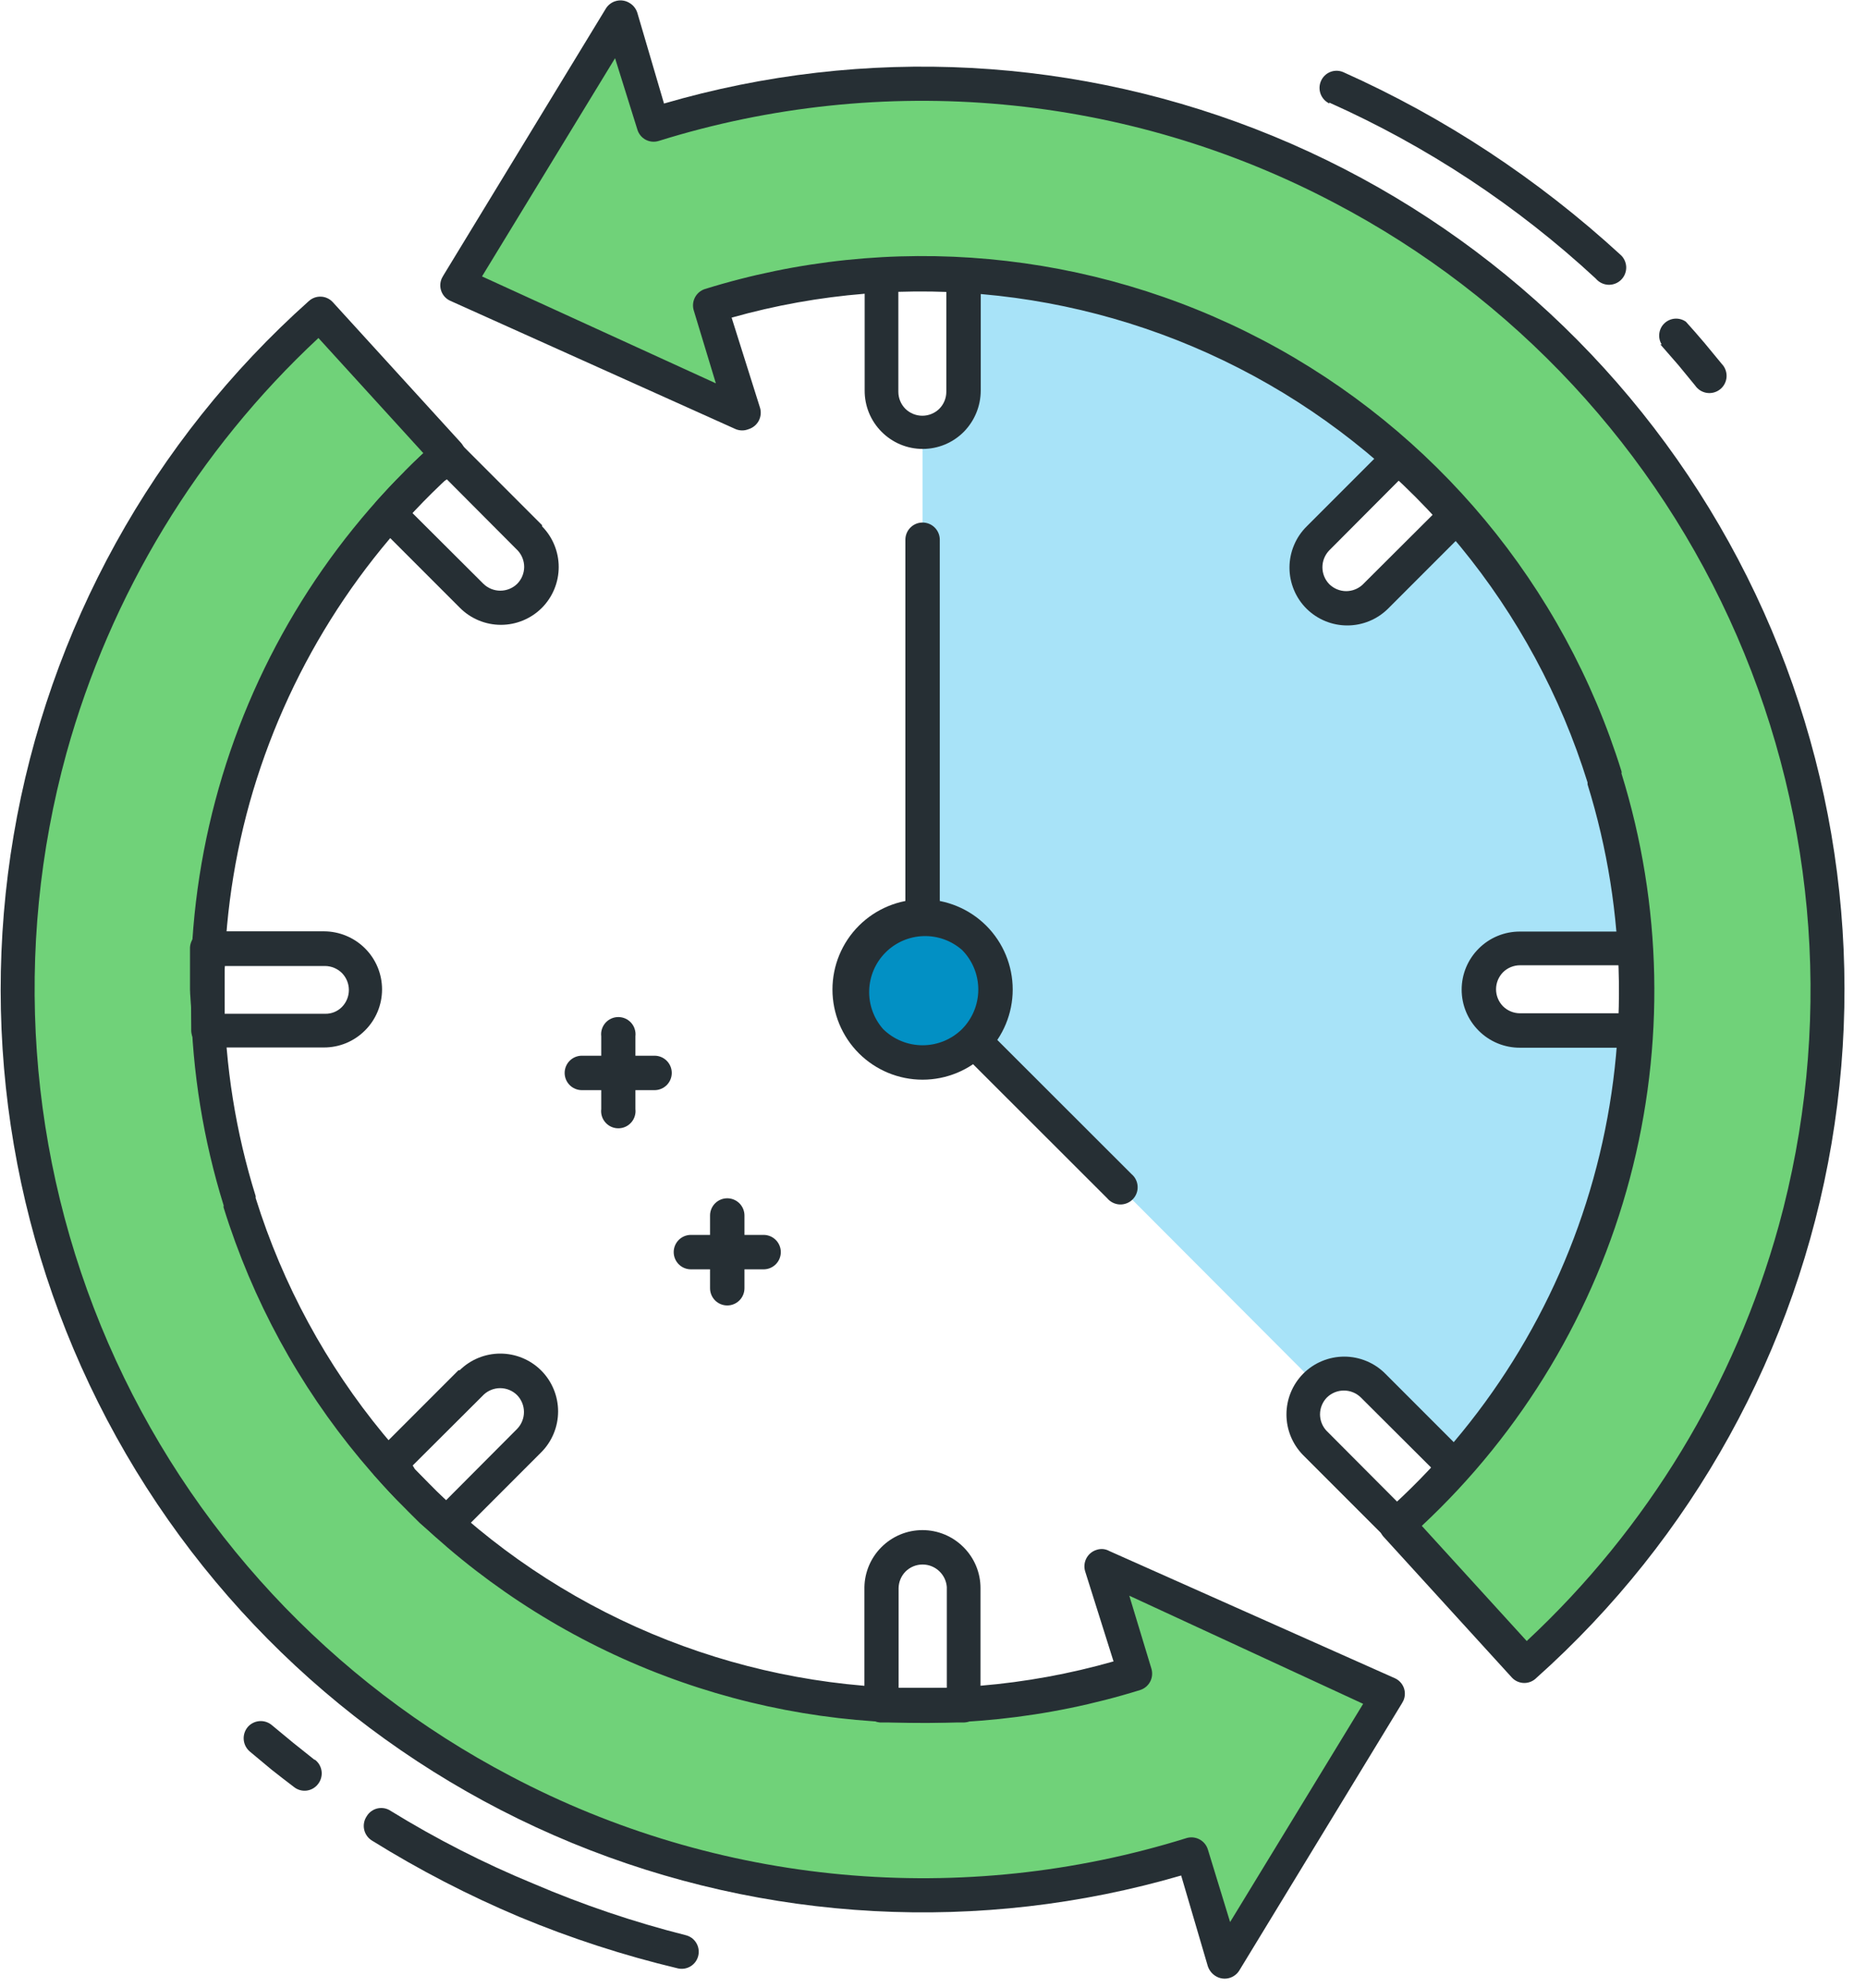 <?xml version="1.0" encoding="UTF-8"?> <svg xmlns="http://www.w3.org/2000/svg" width="77" height="82" viewBox="0 0 77 82" fill="none"><g clip-path="url(#clip0_18_633)"><mask id="mask0_18_633" style="mask-type:luminance" maskUnits="userSpaceOnUse" x="-22" y="-20" width="121" height="121"><path d="M98.07 -19.19H-21.93V100.81H98.07V-19.19Z" fill="white"></path></mask><g mask="url(#mask0_18_633)"><path fill-rule="evenodd" clip-rule="evenodd" d="M58.94 19.94C59.35 20.34 59.73 20.75 60.11 21.17L56.69 24.58C56.373 24.895 55.943 25.071 55.496 25.07C55.049 25.069 54.621 24.891 54.305 24.575C53.989 24.259 53.811 23.831 53.81 23.384C53.809 22.936 53.985 22.507 54.3 22.19L57.71 18.81C58.13 19.19 58.54 19.57 58.94 19.98M67.59 40.81C67.59 41.38 67.59 41.94 67.59 42.5H62.72C62.272 42.5 61.842 42.322 61.525 42.005C61.208 41.688 61.03 41.258 61.03 40.81C61.03 40.362 61.208 39.932 61.525 39.615C61.842 39.298 62.272 39.12 62.72 39.12H67.54C67.57 39.68 67.59 40.24 67.59 40.81ZM39.76 11.59C56.07 9.08 83.14 34.93 60.07 60.44L56.66 57.04C56.343 56.723 55.913 56.545 55.465 56.545C55.017 56.545 54.587 56.723 54.27 57.04L38.07 40.81V17.81C38.293 17.81 38.513 17.766 38.719 17.68C38.925 17.595 39.111 17.469 39.269 17.311C39.426 17.153 39.55 16.966 39.634 16.76C39.718 16.554 39.761 16.333 39.76 16.11V11.59Z" fill="#A8E3F8"></path><path fill-rule="evenodd" clip-rule="evenodd" d="M49.17 76.48C41.021 79.022 32.248 78.697 24.31 75.558C16.372 72.42 9.747 66.658 5.54 59.231C1.332 51.805 -0.206 43.161 1.182 34.739C2.571 26.316 6.801 18.623 13.17 12.94L18.45 18.74C14.202 22.509 11.133 27.424 9.611 32.895C8.089 38.365 8.179 44.159 9.87 49.58C11.021 53.283 12.891 56.723 15.373 59.703C17.854 62.683 20.898 65.145 24.332 66.948C27.765 68.75 31.521 69.858 35.383 70.209C39.245 70.559 43.138 70.145 46.84 68.99L45.46 64.56L57.27 69.81L50.55 80.91L49.17 76.48Z" fill="#70D279"></path><path d="M21.07 73.25C25.32 75.491 29.97 76.87 34.755 77.309C39.539 77.749 44.363 77.239 48.95 75.81C49.129 75.753 49.323 75.77 49.49 75.856C49.657 75.942 49.783 76.091 49.84 76.27L50.76 79.27L56.25 70.27L46.6 65.81L47.51 68.81C47.566 68.989 47.55 69.183 47.464 69.35C47.377 69.517 47.229 69.643 47.05 69.7C39.397 72.076 31.114 71.316 24.021 67.586C16.929 63.856 11.609 57.462 9.23 49.81C9.221 49.781 9.221 49.749 9.23 49.72C7.547 44.296 7.427 38.508 8.885 33.019C10.342 27.531 13.318 22.564 17.47 18.69L13.14 13.94C8.157 18.58 4.558 24.509 2.74 31.07C0.522 39.137 1.131 47.72 4.465 55.393C7.8 63.066 13.659 69.367 21.07 73.25ZM48.74 77.35C40.451 79.766 31.587 79.293 23.602 76.007C15.618 72.721 8.988 66.817 4.802 59.266C0.615 51.715 -0.88 42.965 0.563 34.452C2.005 25.939 6.299 18.17 12.74 12.42C12.808 12.357 12.889 12.308 12.976 12.276C13.064 12.244 13.157 12.23 13.251 12.235C13.344 12.239 13.435 12.262 13.519 12.303C13.603 12.343 13.678 12.4 13.74 12.47L19.02 18.26C19.145 18.399 19.211 18.583 19.201 18.77C19.192 18.958 19.109 19.134 18.97 19.26C14.812 22.95 11.803 27.758 10.3 33.11C8.819 38.428 8.906 44.06 10.55 49.33V49.41C12.792 56.583 17.749 62.597 24.362 66.167C30.976 69.737 38.723 70.581 45.95 68.52L44.78 64.81C44.752 64.721 44.742 64.627 44.751 64.534C44.759 64.441 44.786 64.35 44.83 64.267C44.874 64.185 44.933 64.111 45.005 64.052C45.077 63.992 45.16 63.947 45.25 63.92C45.337 63.89 45.429 63.88 45.52 63.888C45.612 63.897 45.7 63.925 45.78 63.97L57.55 69.21C57.635 69.247 57.712 69.3 57.776 69.367C57.841 69.434 57.891 69.513 57.925 69.6C57.958 69.686 57.974 69.778 57.971 69.871C57.969 69.964 57.948 70.055 57.91 70.14L57.85 70.25L51.15 81.25C51.102 81.333 51.037 81.406 50.96 81.463C50.883 81.521 50.795 81.562 50.701 81.584C50.608 81.607 50.511 81.61 50.416 81.594C50.321 81.578 50.231 81.542 50.15 81.49C50.004 81.396 49.895 81.255 49.84 81.09L48.74 77.35Z" fill="#262F34"></path><path d="M37.36 22.26C37.36 22.072 37.435 21.891 37.568 21.758C37.701 21.625 37.882 21.55 38.07 21.55C38.258 21.55 38.439 21.625 38.572 21.758C38.705 21.891 38.78 22.072 38.78 22.26V38.58C38.78 38.768 38.705 38.949 38.572 39.082C38.439 39.215 38.258 39.29 38.07 39.29C37.882 39.29 37.701 39.215 37.568 39.082C37.435 38.949 37.36 38.768 37.36 38.58V22.26Z" fill="#262F34"></path><path d="M46.69 48.42C46.766 48.483 46.828 48.561 46.871 48.65C46.915 48.738 46.94 48.835 46.944 48.933C46.949 49.032 46.933 49.13 46.897 49.222C46.861 49.314 46.807 49.398 46.737 49.467C46.668 49.537 46.584 49.592 46.492 49.627C46.4 49.663 46.302 49.679 46.203 49.675C46.105 49.67 46.008 49.645 45.92 49.601C45.831 49.557 45.753 49.496 45.69 49.42L37.57 41.31C37.456 41.174 37.398 41 37.406 40.823C37.414 40.646 37.488 40.478 37.613 40.353C37.739 40.228 37.906 40.154 38.083 40.146C38.26 40.138 38.434 40.197 38.57 40.31L46.69 48.42Z" fill="#262F34"></path><path fill-rule="evenodd" clip-rule="evenodd" d="M38.07 37.81C38.663 37.81 39.243 37.986 39.737 38.316C40.23 38.645 40.614 39.114 40.842 39.662C41.069 40.21 41.128 40.813 41.012 41.395C40.897 41.977 40.611 42.512 40.191 42.931C39.772 43.351 39.237 43.637 38.655 43.752C38.073 43.868 37.47 43.809 36.922 43.582C36.374 43.355 35.905 42.97 35.575 42.477C35.246 41.983 35.07 41.403 35.07 40.81C35.07 40.014 35.386 39.251 35.949 38.689C36.511 38.126 37.274 37.81 38.07 37.81Z" fill="#0290C4"></path><path d="M39.7 39.18C39.259 38.793 38.687 38.588 38.101 38.607C37.514 38.626 36.957 38.867 36.542 39.282C36.127 39.697 35.886 40.254 35.867 40.841C35.848 41.427 36.053 41.999 36.44 42.44C36.874 42.869 37.46 43.109 38.07 43.109C38.68 43.109 39.266 42.869 39.7 42.44C40.129 42.006 40.369 41.42 40.369 40.81C40.369 40.2 40.129 39.614 39.7 39.18ZM38.07 37.09C39.056 37.091 40.002 37.483 40.7 38.18C41.397 38.878 41.789 39.824 41.789 40.81C41.789 41.796 41.397 42.742 40.7 43.44C40.002 44.137 39.056 44.529 38.07 44.529C37.084 44.529 36.138 44.137 35.44 43.44C34.743 42.742 34.351 41.796 34.351 40.81C34.351 39.824 34.743 38.878 35.44 38.18C36.138 37.483 37.084 37.091 38.07 37.09Z" fill="#262F34"></path><path d="M18.29 19.86L17.7 20.44C17.5 20.63 17.31 20.83 17.12 21.03L17.01 21.15L19.95 24.08C20.136 24.26 20.386 24.361 20.645 24.361C20.904 24.361 21.154 24.26 21.34 24.08C21.525 23.894 21.629 23.642 21.63 23.38C21.629 23.132 21.537 22.893 21.37 22.71L18.44 19.77L18.29 19.86ZM16.7 19.44C16.87 19.26 17.08 19.06 17.32 18.83L17.96 18.25C18.093 18.118 18.273 18.044 18.46 18.044C18.647 18.044 18.827 18.118 18.96 18.25L22.37 21.66V21.71C22.809 22.157 23.055 22.758 23.055 23.385C23.055 24.012 22.809 24.613 22.37 25.06C22.148 25.285 21.883 25.463 21.591 25.585C21.299 25.707 20.986 25.77 20.67 25.77C20.354 25.77 20.041 25.707 19.749 25.585C19.457 25.463 19.192 25.285 18.97 25.06L15.56 21.65C15.43 21.516 15.358 21.337 15.358 21.15C15.358 20.963 15.43 20.784 15.56 20.65L16.1 20.06L16.71 19.44H16.7Z" fill="#262F34"></path><path d="M9.27 39.98C9.27 40.2 9.27 40.47 9.27 40.81C9.27 41.15 9.27 41.42 9.27 41.64V41.81H13.42C13.548 41.813 13.675 41.789 13.794 41.741C13.912 41.693 14.02 41.621 14.11 41.53C14.293 41.343 14.396 41.092 14.396 40.83C14.396 40.568 14.293 40.317 14.11 40.13C13.926 39.948 13.679 39.844 13.42 39.84H9.28L9.27 39.98ZM7.84 40.81C7.84 40.58 7.84 40.28 7.84 39.94C7.84 39.6 7.84 39.34 7.84 39.08C7.848 38.9 7.925 38.729 8.055 38.604C8.186 38.479 8.359 38.41 8.54 38.41H13.37C14.003 38.412 14.611 38.664 15.06 39.11C15.283 39.332 15.461 39.596 15.582 39.887C15.703 40.178 15.765 40.49 15.765 40.805C15.765 41.12 15.703 41.432 15.582 41.723C15.461 42.014 15.283 42.278 15.06 42.5C14.838 42.722 14.575 42.899 14.285 43.019C13.995 43.139 13.684 43.2 13.37 43.2H8.6C8.412 43.2 8.231 43.125 8.098 42.992C7.965 42.859 7.89 42.678 7.89 42.49C7.89 42.23 7.89 41.96 7.89 41.67C7.89 41.38 7.84 41.04 7.84 40.81Z" fill="#262F34"></path><path d="M17.12 60.59L17.7 61.18C17.92 61.41 18.12 61.6 18.29 61.76L18.41 61.87L21.34 58.93C21.52 58.743 21.621 58.494 21.621 58.235C21.621 57.976 21.52 57.727 21.34 57.54C21.154 57.355 20.902 57.251 20.64 57.25C20.392 57.251 20.153 57.343 19.97 57.51L17.03 60.44L17.12 60.59ZM16.7 62.18C16.52 62.01 16.32 61.8 16.09 61.56L15.51 60.92C15.443 60.855 15.39 60.777 15.354 60.691C15.318 60.605 15.3 60.513 15.3 60.42C15.3 60.327 15.318 60.235 15.354 60.149C15.39 60.063 15.443 59.985 15.51 59.92L18.92 56.51H18.97C19.417 56.071 20.018 55.825 20.645 55.825C21.271 55.825 21.873 56.071 22.32 56.51C22.545 56.732 22.723 56.997 22.845 57.289C22.967 57.581 23.03 57.894 23.03 58.21C23.03 58.526 22.967 58.839 22.845 59.131C22.723 59.423 22.545 59.688 22.32 59.91L18.91 63.32C18.776 63.45 18.596 63.522 18.41 63.522C18.223 63.522 18.044 63.45 17.91 63.32L17.32 62.81C17.07 62.56 16.87 62.36 16.7 62.18Z" fill="#262F34"></path><path d="M57.85 61.81L58.4 61.27L58.98 60.68L59.09 60.56L56.15 57.63C55.964 57.45 55.714 57.349 55.455 57.349C55.196 57.349 54.947 57.45 54.76 57.63C54.575 57.816 54.471 58.068 54.47 58.33C54.471 58.578 54.563 58.817 54.73 59L57.66 61.94L57.85 61.81ZM59.4 62.27L58.82 62.84L58.18 63.42C58.115 63.486 58.037 63.539 57.951 63.575C57.865 63.611 57.773 63.63 57.68 63.63C57.587 63.63 57.495 63.611 57.409 63.575C57.323 63.539 57.245 63.486 57.18 63.42L53.77 60.01C53.331 59.563 53.085 58.962 53.085 58.335C53.085 57.708 53.331 57.107 53.77 56.66C53.992 56.435 54.257 56.256 54.549 56.135C54.841 56.013 55.154 55.95 55.47 55.95C55.786 55.95 56.099 56.013 56.391 56.135C56.683 56.256 56.948 56.435 57.17 56.66L60.58 60.07C60.709 60.204 60.782 60.383 60.782 60.57C60.782 60.757 60.709 60.936 60.58 61.07L60.04 61.66C59.81 61.9 59.61 62.11 59.43 62.28L59.4 62.27Z" fill="#262F34"></path><path d="M66.87 41.64C66.87 41.42 66.87 41.14 66.87 40.81C66.87 40.48 66.87 40.2 66.87 39.98V39.81H62.72C62.458 39.811 62.206 39.915 62.02 40.1C61.837 40.287 61.734 40.538 61.734 40.8C61.734 41.062 61.837 41.313 62.02 41.5C62.206 41.685 62.458 41.789 62.72 41.79H66.86L66.87 41.64ZM68.3 40.81C68.3 41.04 68.3 41.34 68.3 41.68C68.3 42.02 68.3 42.28 68.3 42.54C68.292 42.72 68.215 42.891 68.085 43.016C67.954 43.141 67.781 43.21 67.6 43.21H62.72C62.404 43.211 62.092 43.15 61.8 43.03C61.508 42.91 61.243 42.733 61.02 42.51C60.797 42.288 60.619 42.024 60.498 41.733C60.377 41.442 60.315 41.13 60.315 40.815C60.315 40.5 60.377 40.188 60.498 39.897C60.619 39.606 60.797 39.342 61.02 39.12C61.243 38.897 61.508 38.72 61.8 38.6C62.092 38.48 62.404 38.419 62.72 38.42H67.54C67.728 38.42 67.909 38.495 68.042 38.628C68.175 38.761 68.25 38.942 68.25 39.13C68.25 39.39 68.25 39.66 68.25 39.95C68.25 40.24 68.3 40.58 68.3 40.81Z" fill="#262F34"></path><path d="M59.07 21.03C58.88 20.83 58.69 20.63 58.49 20.44L57.9 19.87L57.78 19.76L54.85 22.7C54.67 22.887 54.569 23.136 54.569 23.395C54.569 23.654 54.67 23.904 54.85 24.09C55.036 24.275 55.288 24.379 55.55 24.38C55.798 24.379 56.036 24.287 56.22 24.12L59.16 21.19L59.07 21.03ZM59.49 19.44L60.1 20.06L60.68 20.7C60.746 20.765 60.799 20.843 60.835 20.929C60.871 21.015 60.89 21.107 60.89 21.2C60.89 21.293 60.871 21.385 60.835 21.471C60.799 21.557 60.746 21.635 60.68 21.7L57.27 25.11C56.823 25.549 56.221 25.795 55.595 25.795C54.968 25.795 54.367 25.549 53.92 25.11C53.695 24.888 53.516 24.623 53.395 24.331C53.273 24.039 53.21 23.726 53.21 23.41C53.21 23.094 53.273 22.781 53.395 22.489C53.516 22.197 53.695 21.932 53.92 21.71L57.33 18.3C57.464 18.171 57.643 18.098 57.83 18.098C58.017 18.098 58.196 18.171 58.33 18.3L58.92 18.84L59.54 19.45L59.49 19.44Z" fill="#262F34"></path><path d="M37.24 69.61H39.07V65.45C39.051 65.207 38.944 64.98 38.77 64.81C38.583 64.627 38.332 64.524 38.07 64.524C37.808 64.524 37.557 64.627 37.37 64.81C37.188 64.994 37.084 65.241 37.08 65.5V69.65L37.24 69.61ZM38.07 71.04H37.2H36.34C36.16 71.032 35.989 70.955 35.864 70.825C35.739 70.694 35.67 70.52 35.67 70.34V65.45C35.683 64.834 35.934 64.246 36.37 63.81C36.592 63.587 36.856 63.409 37.147 63.288C37.438 63.167 37.75 63.105 38.065 63.105C38.38 63.105 38.692 63.167 38.983 63.288C39.274 63.409 39.538 63.587 39.76 63.81C39.982 64.032 40.159 64.295 40.279 64.585C40.399 64.875 40.461 65.186 40.46 65.5V70.33C40.46 70.518 40.385 70.699 40.252 70.832C40.119 70.965 39.938 71.04 39.75 71.04H38.93H38.07Z" fill="#262F34"></path><path d="M38.9 12.01H37.07V16.16C37.071 16.422 37.175 16.674 37.36 16.86C37.547 17.043 37.798 17.146 38.06 17.146C38.322 17.146 38.573 17.043 38.76 16.86C38.945 16.674 39.049 16.422 39.05 16.16V12.01H38.9ZM38.07 10.58H38.94H39.8C39.98 10.592 40.15 10.672 40.274 10.804C40.398 10.936 40.468 11.109 40.47 11.29V16.11C40.468 16.746 40.217 17.357 39.77 17.81C39.548 18.033 39.284 18.211 38.993 18.332C38.702 18.453 38.39 18.515 38.075 18.515C37.76 18.515 37.448 18.453 37.157 18.332C36.866 18.211 36.602 18.033 36.38 17.81C36.157 17.587 35.98 17.322 35.86 17.03C35.74 16.738 35.679 16.425 35.68 16.11V11.34C35.68 11.152 35.755 10.971 35.888 10.838C36.021 10.705 36.202 10.63 36.39 10.63H37.2L38.07 10.58Z" fill="#262F34"></path><path d="M68.57 14.21C68.485 14.073 68.45 13.91 68.471 13.75C68.492 13.589 68.567 13.441 68.685 13.331C68.803 13.22 68.956 13.153 69.117 13.142C69.278 13.131 69.438 13.176 69.57 13.27C69.82 13.55 70.08 13.84 70.34 14.15L71.05 15.01C71.118 15.081 71.171 15.165 71.204 15.258C71.238 15.35 71.252 15.448 71.246 15.546C71.24 15.644 71.213 15.74 71.168 15.827C71.123 15.915 71.061 15.992 70.984 16.053C70.908 16.115 70.819 16.16 70.725 16.186C70.63 16.212 70.531 16.218 70.433 16.204C70.336 16.189 70.243 16.155 70.16 16.103C70.077 16.05 70.005 15.981 69.95 15.9L69.26 15.06L68.51 14.2M54.86 4.27C54.692 4.192 54.561 4.05 54.495 3.876C54.43 3.703 54.435 3.51 54.51 3.34C54.547 3.255 54.6 3.178 54.667 3.114C54.734 3.049 54.813 2.999 54.9 2.965C54.986 2.932 55.078 2.916 55.171 2.918C55.264 2.921 55.355 2.942 55.44 2.98C57.526 3.913 59.532 5.013 61.44 6.27C63.352 7.531 65.162 8.942 66.85 10.49C66.926 10.553 66.987 10.631 67.031 10.72C67.075 10.808 67.1 10.905 67.105 11.003C67.109 11.102 67.093 11.2 67.057 11.292C67.022 11.384 66.967 11.468 66.897 11.537C66.828 11.607 66.744 11.662 66.652 11.697C66.56 11.733 66.462 11.749 66.363 11.745C66.265 11.74 66.168 11.715 66.08 11.671C65.992 11.627 65.913 11.566 65.85 11.49C62.605 8.485 58.889 6.033 54.85 4.23L54.86 4.27Z" fill="#262F34"></path><path fill-rule="evenodd" clip-rule="evenodd" d="M26.97 5.14C35.119 2.598 43.892 2.923 51.83 6.062C59.769 9.2 66.393 14.962 70.6 22.389C74.808 29.815 76.346 38.459 74.958 46.881C73.569 55.304 69.339 62.997 62.97 68.68L57.69 62.88C61.938 59.111 65.007 54.196 66.529 48.725C68.051 43.255 67.961 37.461 66.27 32.04C65.119 28.334 63.248 24.89 60.764 21.908C58.281 18.926 55.233 16.462 51.797 14.659C48.36 12.856 44.601 11.749 40.735 11.401C36.87 11.053 32.974 11.47 29.27 12.63L30.65 17.07L18.87 11.81L25.59 0.71L26.97 5.14Z" fill="#70D279"></path><path d="M12.99 72.57C13.065 72.626 13.129 72.697 13.177 72.777C13.224 72.858 13.256 72.948 13.269 73.041C13.282 73.134 13.276 73.228 13.252 73.319C13.229 73.41 13.187 73.495 13.13 73.57C13.074 73.646 13.003 73.709 12.922 73.757C12.841 73.805 12.751 73.835 12.658 73.848C12.564 73.86 12.469 73.853 12.379 73.828C12.288 73.802 12.203 73.759 12.13 73.7C11.82 73.47 11.51 73.22 11.2 72.98L10.3 72.23C10.159 72.106 10.072 71.933 10.057 71.746C10.042 71.559 10.101 71.374 10.22 71.23C10.342 71.087 10.516 70.998 10.703 70.983C10.891 70.968 11.077 71.028 11.22 71.15L12.09 71.87L12.98 72.58M28.29 79.81C28.38 79.831 28.465 79.87 28.54 79.923C28.615 79.977 28.679 80.045 28.727 80.124C28.776 80.202 28.809 80.29 28.824 80.381C28.839 80.472 28.836 80.565 28.815 80.655C28.794 80.745 28.755 80.83 28.702 80.905C28.648 80.98 28.58 81.044 28.501 81.093C28.423 81.141 28.335 81.174 28.244 81.189C28.153 81.204 28.06 81.201 27.97 81.18C25.74 80.649 23.556 79.94 21.44 79.06C19.33 78.172 17.294 77.119 15.35 75.91C15.268 75.86 15.198 75.794 15.142 75.716C15.087 75.638 15.047 75.55 15.027 75.457C15.006 75.363 15.005 75.267 15.023 75.173C15.04 75.079 15.077 74.99 15.13 74.91C15.179 74.827 15.244 74.755 15.322 74.699C15.4 74.643 15.488 74.603 15.582 74.582C15.676 74.562 15.773 74.561 15.867 74.579C15.961 74.598 16.051 74.635 16.13 74.69C18.009 75.847 19.979 76.85 22.02 77.69C24.051 78.56 26.148 79.269 28.29 79.81Z" fill="#262F34"></path><path d="M24.81 42.74C24.798 42.64 24.807 42.539 24.837 42.444C24.867 42.348 24.917 42.26 24.984 42.184C25.051 42.109 25.132 42.049 25.224 42.008C25.315 41.967 25.415 41.946 25.515 41.946C25.615 41.946 25.715 41.967 25.806 42.008C25.898 42.049 25.979 42.109 26.046 42.184C26.113 42.26 26.163 42.348 26.192 42.444C26.223 42.539 26.232 42.64 26.22 42.74V45.74C26.232 45.84 26.223 45.941 26.192 46.036C26.163 46.132 26.113 46.22 26.046 46.295C25.979 46.37 25.898 46.431 25.806 46.472C25.715 46.513 25.615 46.534 25.515 46.534C25.415 46.534 25.315 46.513 25.224 46.472C25.132 46.431 25.051 46.37 24.984 46.295C24.917 46.22 24.867 46.132 24.837 46.036C24.807 45.941 24.798 45.84 24.81 45.74V42.74Z" fill="#262F34"></path><path d="M24.01 44.96C23.822 44.96 23.641 44.885 23.508 44.752C23.375 44.619 23.3 44.438 23.3 44.25C23.3 44.062 23.375 43.881 23.508 43.748C23.641 43.615 23.822 43.54 24.01 43.54H27.01C27.198 43.54 27.379 43.615 27.512 43.748C27.645 43.881 27.72 44.062 27.72 44.25C27.72 44.438 27.645 44.619 27.512 44.752C27.379 44.885 27.198 44.96 27.01 44.96H24.01Z" fill="#262F34"></path><path d="M29.3 50.13C29.3 49.942 29.375 49.761 29.508 49.628C29.641 49.495 29.822 49.42 30.01 49.42C30.198 49.42 30.379 49.495 30.512 49.628C30.645 49.761 30.72 49.942 30.72 50.13V53.13C30.72 53.318 30.645 53.499 30.512 53.632C30.379 53.765 30.198 53.84 30.01 53.84C29.822 53.84 29.641 53.765 29.508 53.632C29.375 53.499 29.3 53.318 29.3 53.13V50.13Z" fill="#262F34"></path><path d="M28.51 52.35C28.322 52.35 28.141 52.275 28.008 52.142C27.875 52.009 27.8 51.828 27.8 51.64C27.8 51.452 27.875 51.271 28.008 51.138C28.141 51.005 28.322 50.93 28.51 50.93H31.51C31.698 50.93 31.879 51.005 32.012 51.138C32.145 51.271 32.22 51.452 32.22 51.64C32.22 51.828 32.145 52.009 32.012 52.142C31.879 52.275 31.698 52.35 31.51 52.35H28.51Z" fill="#262F34"></path><path d="M55.07 8.37C50.82 6.129 46.169 4.75 41.385 4.311C36.601 3.871 31.777 4.381 27.19 5.81C27.101 5.839 27.006 5.85 26.913 5.842C26.819 5.834 26.728 5.808 26.645 5.764C26.562 5.72 26.489 5.66 26.43 5.587C26.37 5.514 26.326 5.43 26.3 5.34L25.38 2.4L19.89 11.4L29.54 15.81L28.63 12.81C28.573 12.631 28.59 12.437 28.676 12.27C28.762 12.103 28.911 11.977 29.09 11.92C36.743 9.544 45.026 10.304 52.118 14.034C59.211 17.764 64.531 24.158 66.91 31.81C66.918 31.839 66.918 31.871 66.91 31.9C68.593 37.324 68.712 43.112 67.255 48.601C65.797 54.089 62.822 59.056 58.67 62.93L63 67.68C67.983 63.04 71.582 57.111 73.4 50.55C75.618 42.483 75.009 33.9 71.674 26.227C68.34 18.554 62.481 12.253 55.07 8.37ZM27.4 4.27C35.689 1.853 44.553 2.327 52.538 5.613C60.522 8.899 67.152 14.803 71.338 22.354C75.525 29.905 77.02 38.655 75.577 47.168C74.135 55.68 69.841 63.45 63.4 69.2C63.335 69.266 63.257 69.319 63.171 69.355C63.085 69.391 62.993 69.41 62.9 69.41C62.807 69.41 62.715 69.391 62.629 69.355C62.543 69.319 62.465 69.266 62.4 69.2L57.12 63.41C56.988 63.277 56.914 63.097 56.914 62.91C56.914 62.723 56.988 62.543 57.12 62.41C61.263 58.738 64.259 53.949 65.747 48.617C67.235 43.285 67.153 37.636 65.51 32.35V32.27C63.28 25.104 58.341 19.09 51.744 15.51C45.148 11.93 37.414 11.065 30.19 13.1L31.36 16.81C31.388 16.899 31.398 16.993 31.389 17.086C31.38 17.179 31.354 17.27 31.31 17.353C31.266 17.435 31.207 17.509 31.134 17.568C31.062 17.628 30.979 17.673 30.89 17.7C30.72 17.769 30.53 17.769 30.36 17.7L18.59 12.41C18.505 12.373 18.428 12.32 18.363 12.253C18.299 12.186 18.249 12.107 18.215 12.02C18.182 11.934 18.166 11.841 18.168 11.749C18.171 11.656 18.192 11.565 18.23 11.48L18.29 11.37L24.99 0.37C25.038 0.287 25.103 0.214 25.18 0.157C25.257 0.099 25.345 0.058 25.439 0.036C25.532 0.013 25.629 0.01 25.724 0.026C25.819 0.042 25.909 0.078 25.99 0.13C26.138 0.221 26.248 0.364 26.3 0.53L27.4 4.27Z" fill="#262F34"></path></g></g><defs><clipPath id="clip0_18_633"><rect width="76.14" height="81.62" fill="white"></rect></clipPath></defs></svg> 